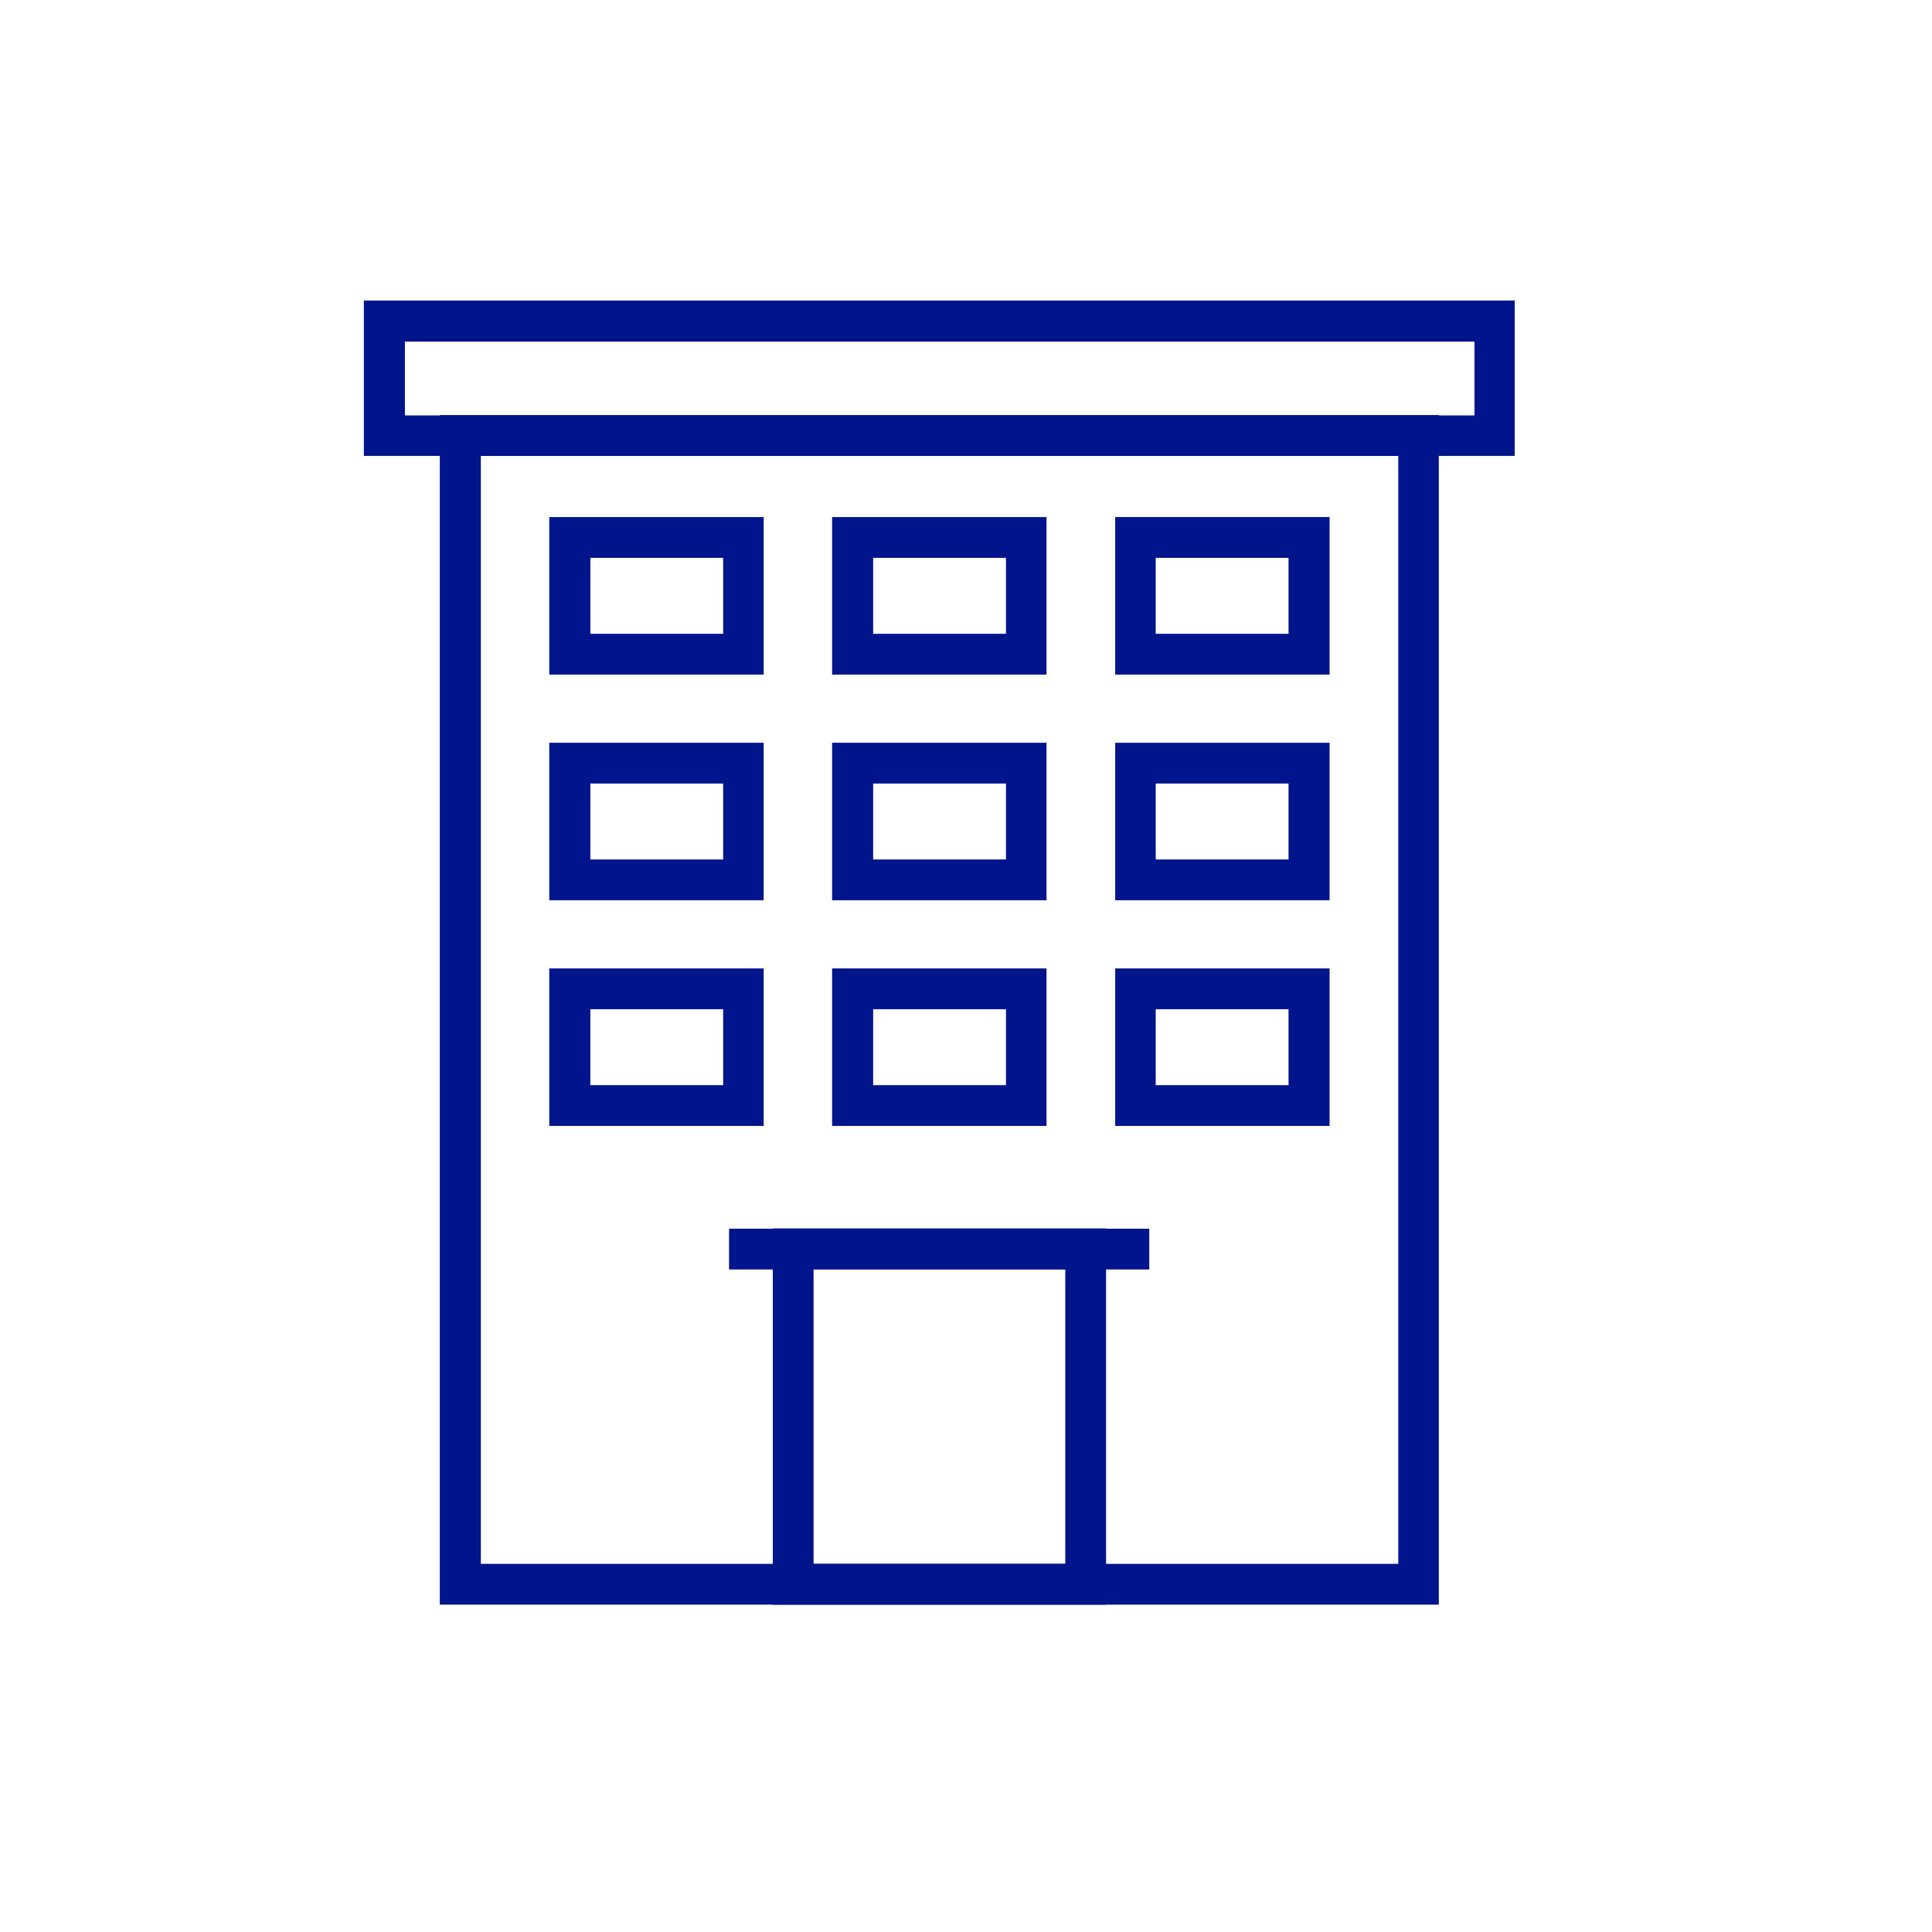 <?xml version="1.0" encoding="UTF-8"?>
<svg id="Layer_1" xmlns="http://www.w3.org/2000/svg" version="1.1" viewBox="0 0 72 72">
  <!-- Generator: Adobe Illustrator 29.7.1, SVG Export Plug-In . SVG Version: 2.1.1 Build 8)  -->
  <defs>
    <style>
      .st0 {
        fill: #00148c;
      }
    </style>
  </defs>
  <g id="Whole_building">
    <g id="Whole_Building">
      <path class="st0" d="M17.92,16.99h34.19v41.29H17.92V16.99ZM16.39,59.8h37.23V15.47H16.39s0,44.33,0,44.33Z"/>
      <path class="st0" d="M15.09,12.73h39.86v2.75H15.09v-2.75ZM13.56,16.99h42.89v-5.79H13.56v5.79Z"/>
      <path class="st0" d="M30.32,47.3h9.38v10.98h-9.38v-10.98ZM28.8,59.8h12.42v-14.02h-12.42s0,14.02,0,14.02Z"/>
      <rect class="st0" x="27.17" y="45.79" width="15.66" height="1.52"/>
      <path class="st0" d="M22,23.62h4.95v-2.83h-4.95v2.83ZM28.46,25.14h-7.99v-5.87h7.99v5.87Z"/>
      <path class="st0" d="M32.54,23.62h4.95v-2.83h-4.95v2.83ZM39,25.14h-7.99v-5.87h7.99v5.87Z"/>
      <path class="st0" d="M43.07,23.62h4.95v-2.83h-4.95v2.83ZM49.55,25.14h-7.99v-5.87h7.99s0,5.87,0,5.87Z"/>
      <path class="st0" d="M22,32.03h4.95v-2.83h-4.95v2.83ZM28.46,33.55h-7.99v-5.87h7.99v5.87Z"/>
      <path class="st0" d="M32.54,32.03h4.95v-2.83h-4.95v2.83ZM39,33.55h-7.99v-5.87h7.99v5.87Z"/>
      <path class="st0" d="M43.07,32.03h4.95v-2.83h-4.95v2.83ZM49.55,33.55h-7.99v-5.87h7.99s0,5.87,0,5.87Z"/>
      <path class="st0" d="M22,40.44h4.95v-2.83h-4.95s0,2.83,0,2.83ZM28.46,41.96h-7.99v-5.87h7.99v5.87Z"/>
      <path class="st0" d="M32.54,40.44h4.95v-2.83h-4.95s0,2.83,0,2.83ZM39,41.96h-7.99v-5.87h7.99v5.87Z"/>
      <path class="st0" d="M43.07,40.44h4.95v-2.83h-4.95s0,2.83,0,2.83ZM49.55,41.96h-7.99v-5.87h7.99s0,5.87,0,5.87Z"/>
    </g>
  </g>
</svg>
